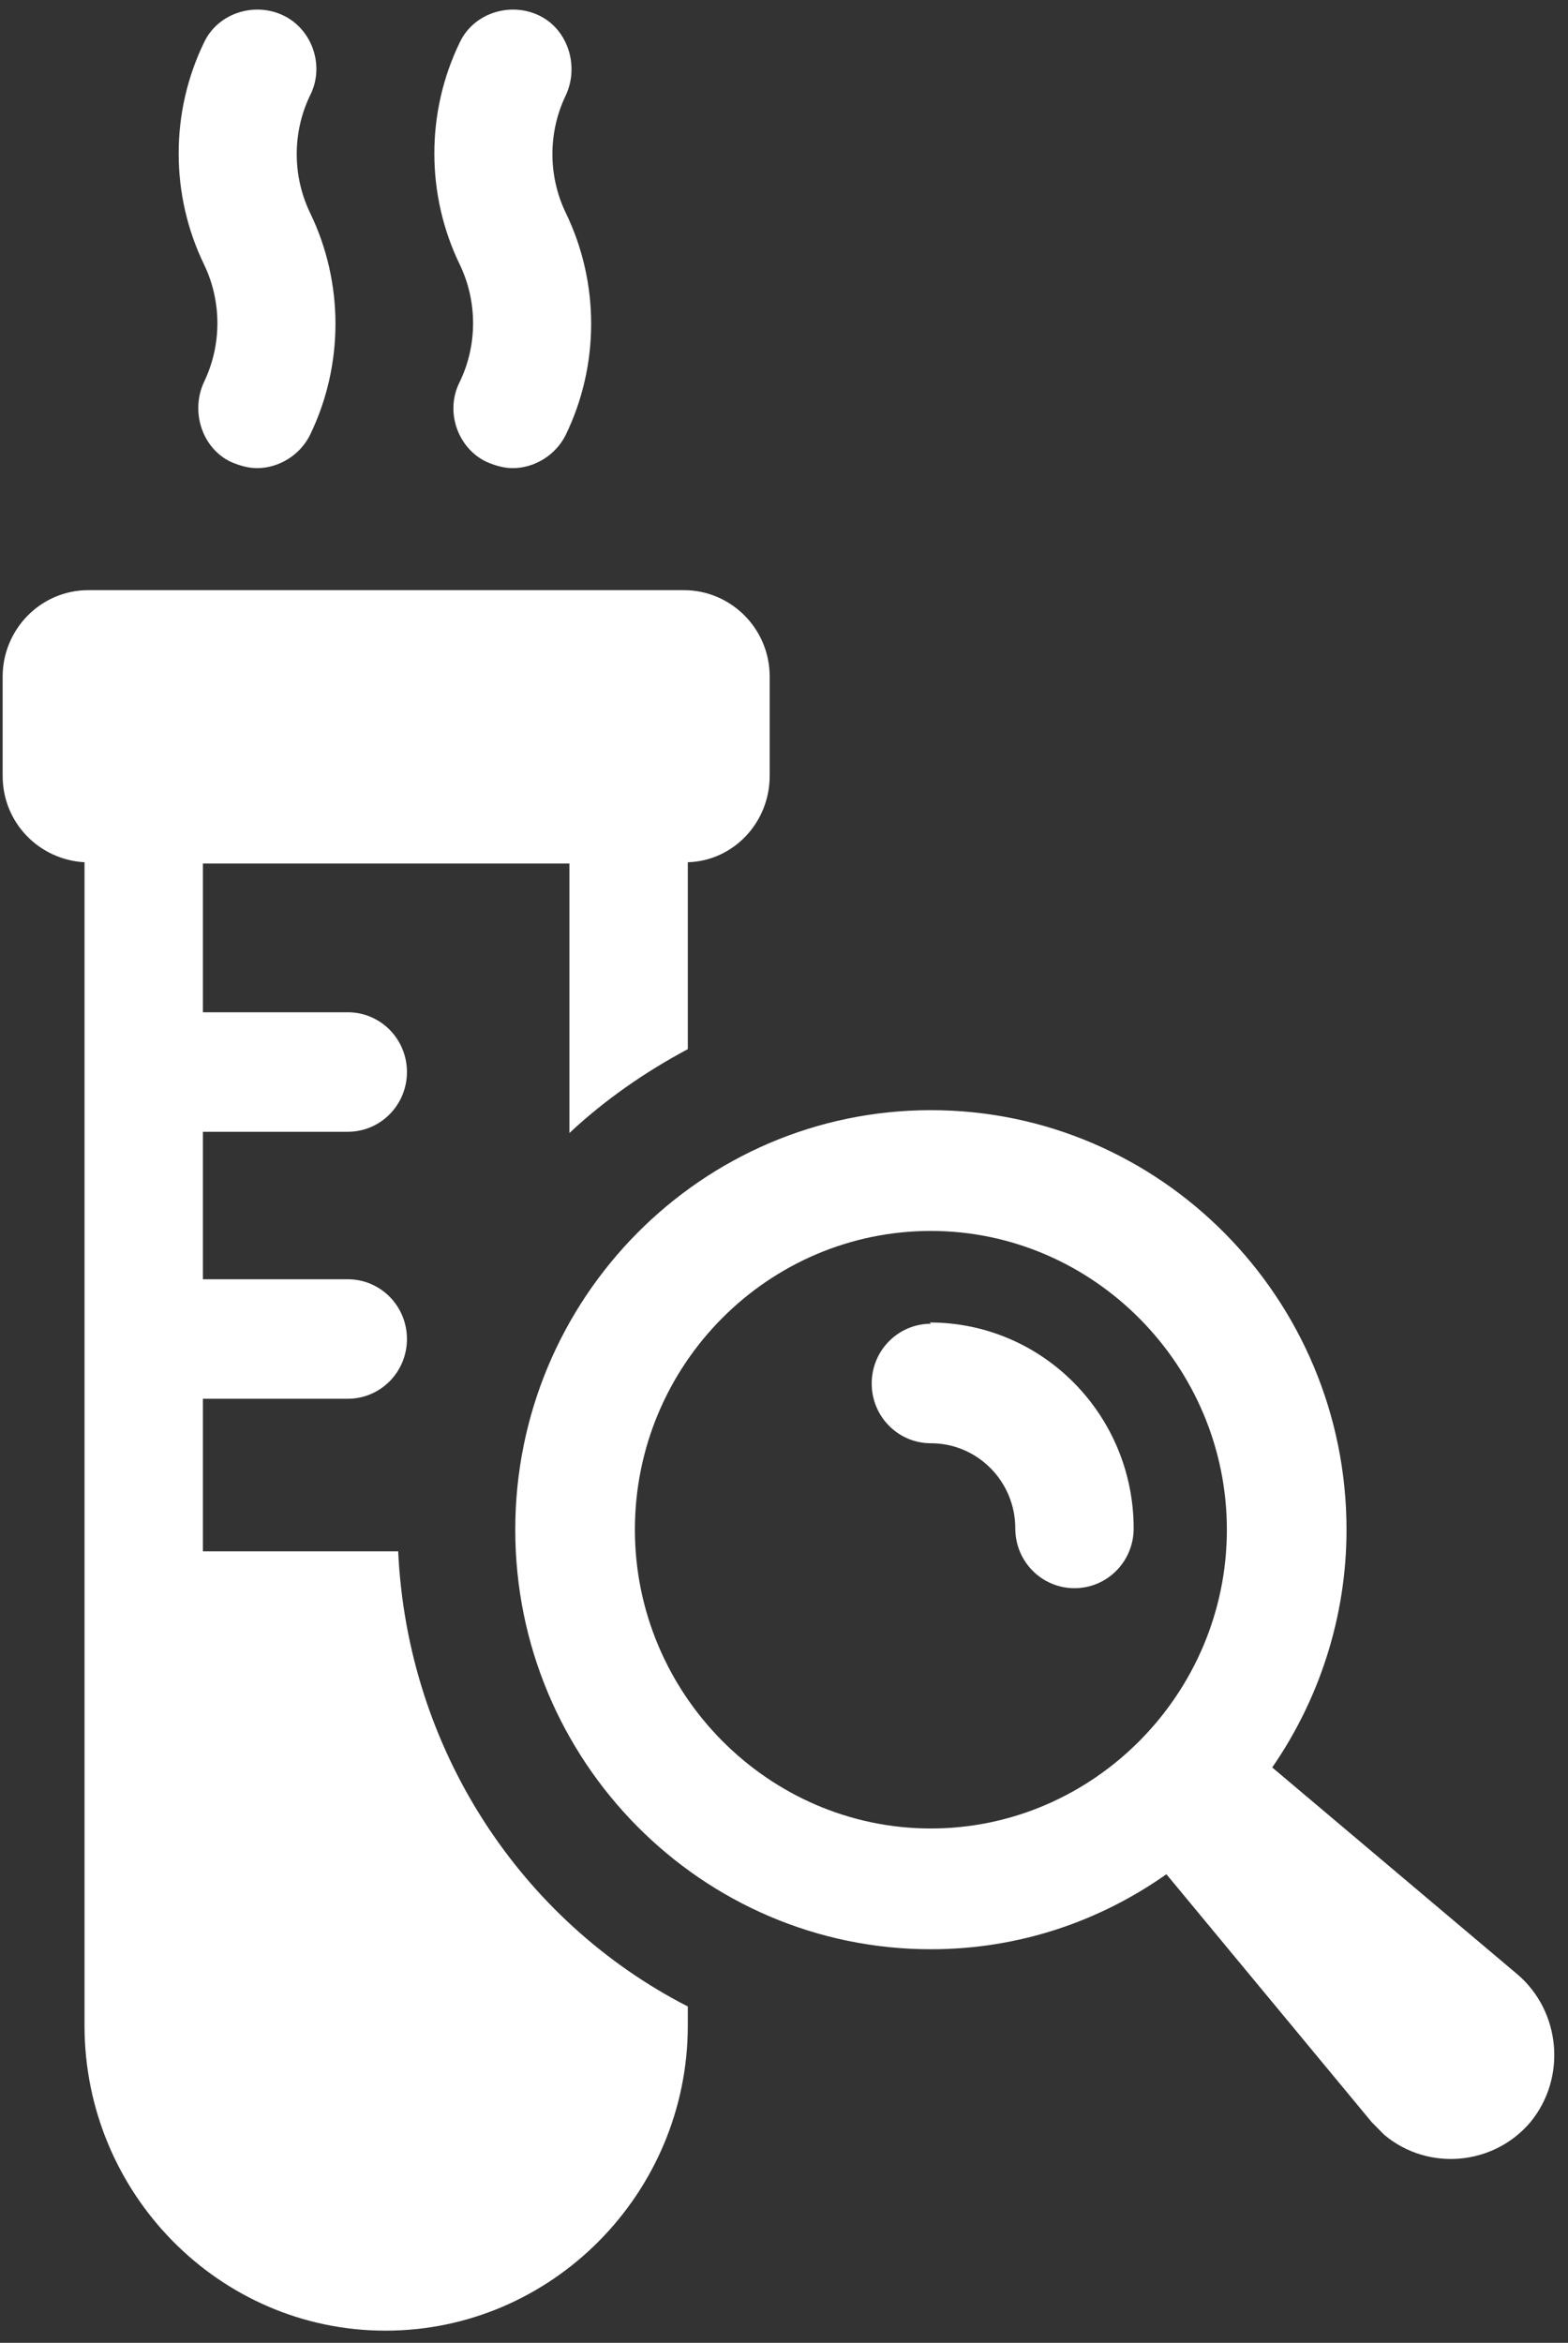 <svg width="77" height="115" viewBox="0 0 77 115" fill="none" xmlns="http://www.w3.org/2000/svg">
<rect x="0" y="0" width="77" height="115" fill="#333333" stroke="none"/>
<path d="M19.551 76.148H9.964V68.659H17.077C18.685 68.659 19.984 67.349 19.984 65.726C19.984 64.103 18.685 62.793 17.077 62.793H9.964V55.554H17.077C18.685 55.554 19.984 54.243 19.984 52.621C19.984 50.998 18.685 49.688 17.077 49.688H9.964V42.386H27.962V55.616C29.694 53.994 31.673 52.621 33.776 51.498V42.324C36.003 42.262 37.797 40.389 37.797 38.081V33.213C37.797 30.842 35.879 28.969 33.591 28.969H4.336C1.985 28.969 0.13 30.904 0.13 33.213V38.081C0.13 40.389 1.924 42.199 4.15 42.324V99.425C4.15 107.662 10.768 114.402 18.932 114.402C27.096 114.402 33.776 107.662 33.776 99.425V98.489C25.612 94.307 19.984 85.883 19.551 76.085V76.148Z" fill="white"/>
<path d="M10.026 18.735C9.346 20.17 9.902 21.98 11.325 22.666C11.758 22.854 12.191 22.979 12.624 22.979C13.675 22.979 14.726 22.354 15.221 21.356C16.891 17.924 16.891 13.867 15.221 10.435C14.355 8.625 14.355 6.504 15.221 4.694C15.963 3.259 15.345 1.449 13.922 0.762C12.5 0.076 10.706 0.638 10.026 2.073C8.356 5.505 8.356 9.561 10.026 12.994C10.892 14.803 10.892 16.925 10.026 18.735Z" fill="white"/>
<path d="M22.582 18.735C21.839 20.17 22.458 21.98 23.88 22.666C24.313 22.854 24.746 22.979 25.179 22.979C26.231 22.979 27.282 22.354 27.777 21.356C29.447 17.924 29.447 13.867 27.777 10.435C26.911 8.625 26.911 6.504 27.777 4.694C28.457 3.259 27.901 1.449 26.478 0.762C25.056 0.076 23.262 0.638 22.582 2.073C20.912 5.505 20.912 9.561 22.582 12.994C23.448 14.803 23.448 16.925 22.582 18.735Z" fill="white"/>
<path d="M74.535 96.928L62.475 86.756C64.763 83.449 66.124 79.392 66.124 75.087C66.124 63.729 56.97 54.493 45.713 54.493C34.456 54.493 25.303 63.729 25.303 75.087C25.303 86.444 34.456 95.68 45.713 95.68C50.043 95.68 54.001 94.307 57.279 91.998L67.361 104.167C67.361 104.167 67.794 104.604 67.979 104.791C70.144 106.601 73.36 106.289 75.154 104.167C76.948 101.983 76.638 98.738 74.535 96.928ZM31.178 75.087C31.178 66.974 37.735 60.421 45.713 60.421C53.692 60.421 60.248 67.036 60.248 75.087C60.248 83.137 53.692 89.752 45.713 89.752C37.735 89.752 31.178 83.137 31.178 75.087Z" fill="white"/>
<path d="M45.714 64.977C44.105 64.977 42.807 66.288 42.807 67.91C42.807 69.533 44.105 70.843 45.714 70.843C48.002 70.843 49.858 72.715 49.858 75.024C49.858 76.647 51.156 77.957 52.764 77.957C54.373 77.957 55.671 76.647 55.671 75.024C55.671 69.47 51.218 64.915 45.652 64.915L45.714 64.977Z" fill="white"/>
</svg>
